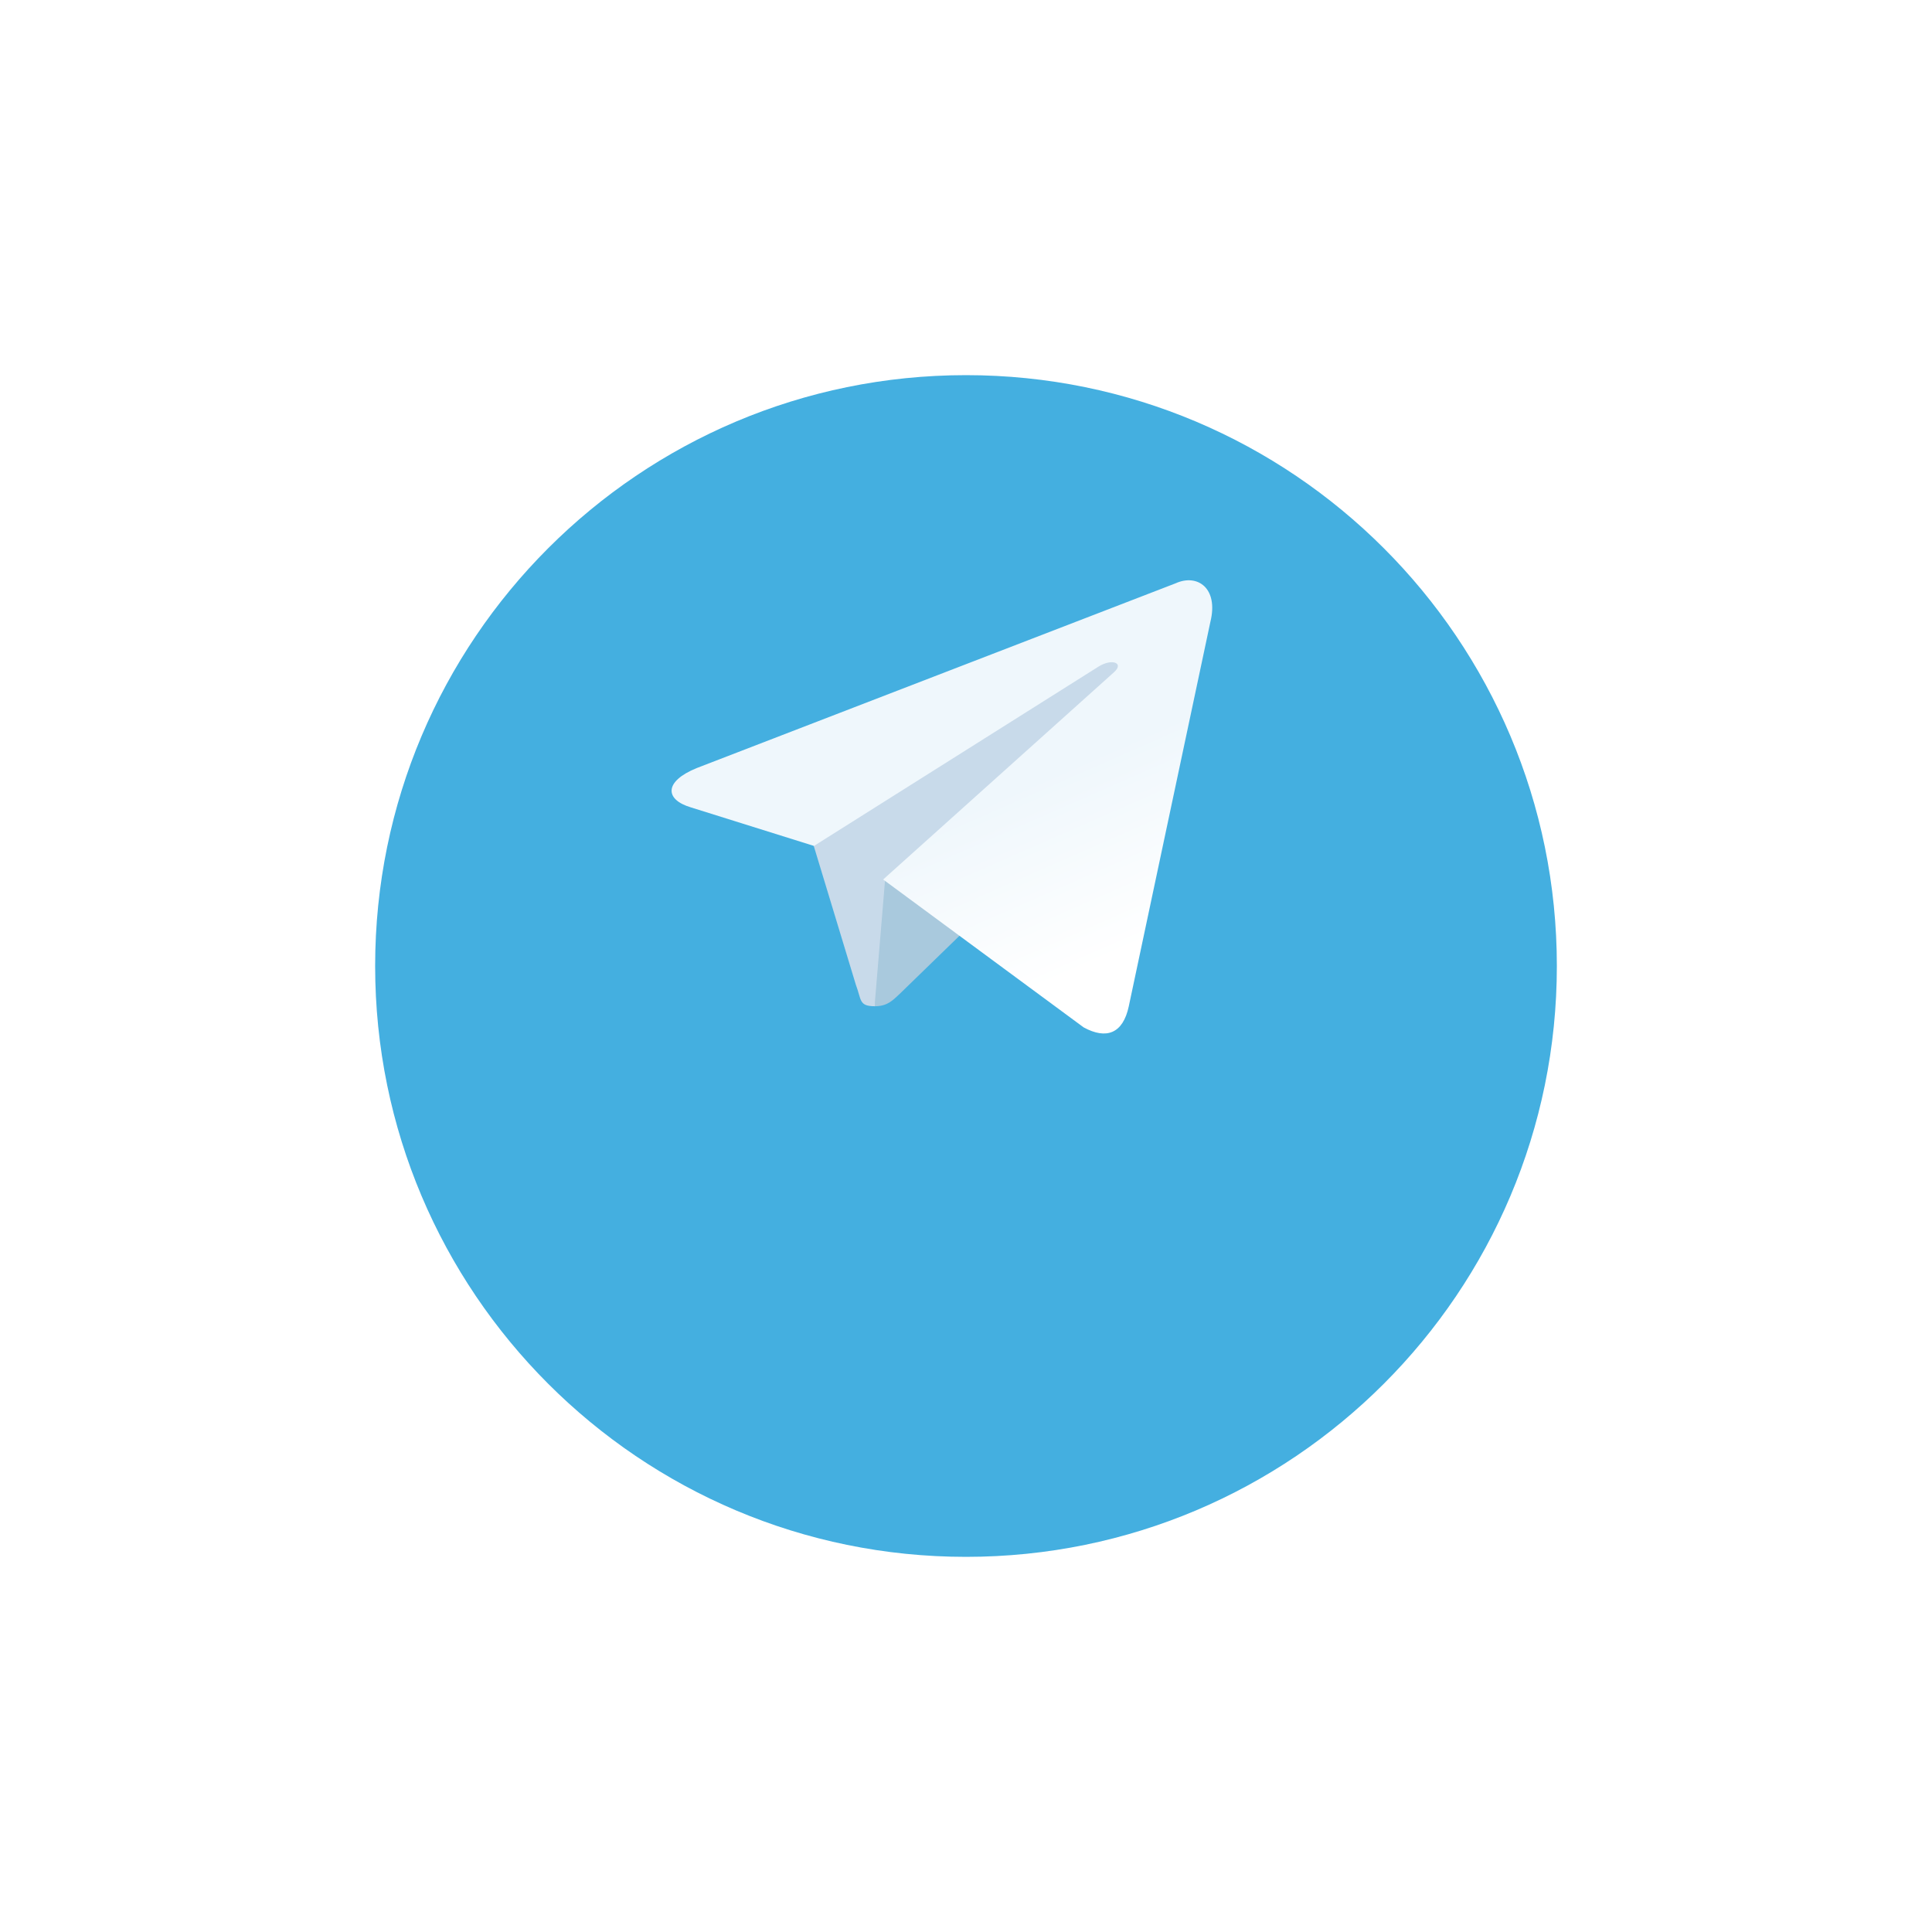 <?xml version="1.0" encoding="UTF-8"?> <svg xmlns="http://www.w3.org/2000/svg" width="103" height="103" viewBox="0 0 103 103" fill="none"> <g id="telegram"> <g id="Oval" filter="url(#filter0_d)"> <path d="M51.5 73C68.897 73 83 58.897 83 41.5C83 24.103 68.897 10 51.5 10C34.103 10 20 24.103 20 41.5C20 58.897 34.103 73 51.5 73Z" fill="#44AFE0"></path> </g> <g id="telegram_2"> <path id="path2993" d="M46.643 53.645C45.782 53.645 45.936 53.314 45.627 52.497L43.109 44.194L58.744 34.433L60.577 34.919L59.053 39.07L46.643 53.645Z" fill="#C8DAEA"></path> <path id="path2989" d="M46.643 53.645C47.305 53.645 47.592 53.336 47.968 52.983C48.542 52.431 55.918 45.254 55.918 45.254L51.391 44.149L47.195 46.799L46.643 53.424V53.645Z" fill="#A9C9DD"></path> <path id="path2991" d="M47.083 46.888L57.772 54.772C58.986 55.434 59.87 55.103 60.179 53.645L64.529 33.152C64.971 31.363 63.845 30.568 62.674 31.098L37.146 40.947C35.401 41.654 35.423 42.626 36.837 43.045L43.395 45.099L58.567 35.537C59.273 35.095 59.936 35.338 59.406 35.824L47.083 46.888Z" fill="url(#paint0_linear)"></path> </g> </g> <defs> <filter id="filter0_d" x="0" y="0" width="103" height="103" filterUnits="userSpaceOnUse" color-interpolation-filters="sRGB"> <feFlood flood-opacity="0" result="BackgroundImageFix"></feFlood> <feColorMatrix in="SourceAlpha" type="matrix" values="0 0 0 0 0 0 0 0 0 0 0 0 0 0 0 0 0 0 127 0"></feColorMatrix> <feOffset dy="10"></feOffset> <feGaussianBlur stdDeviation="10"></feGaussianBlur> <feColorMatrix type="matrix" values="0 0 0 0 0.267 0 0 0 0 0.686 0 0 0 0 0.878 0 0 0 0.4 0"></feColorMatrix> <feBlend mode="normal" in2="BackgroundImageFix" result="effect1_dropShadow"></feBlend> <feBlend mode="normal" in="SourceGraphic" in2="effect1_dropShadow" result="shape"></feBlend> </filter> <linearGradient id="paint0_linear" x1="48.217" y1="44.643" x2="52.362" y2="54.08" gradientUnits="userSpaceOnUse"> <stop stop-color="#EFF7FC"></stop> <stop offset="1" stop-color="white"></stop> </linearGradient> </defs> </svg> 